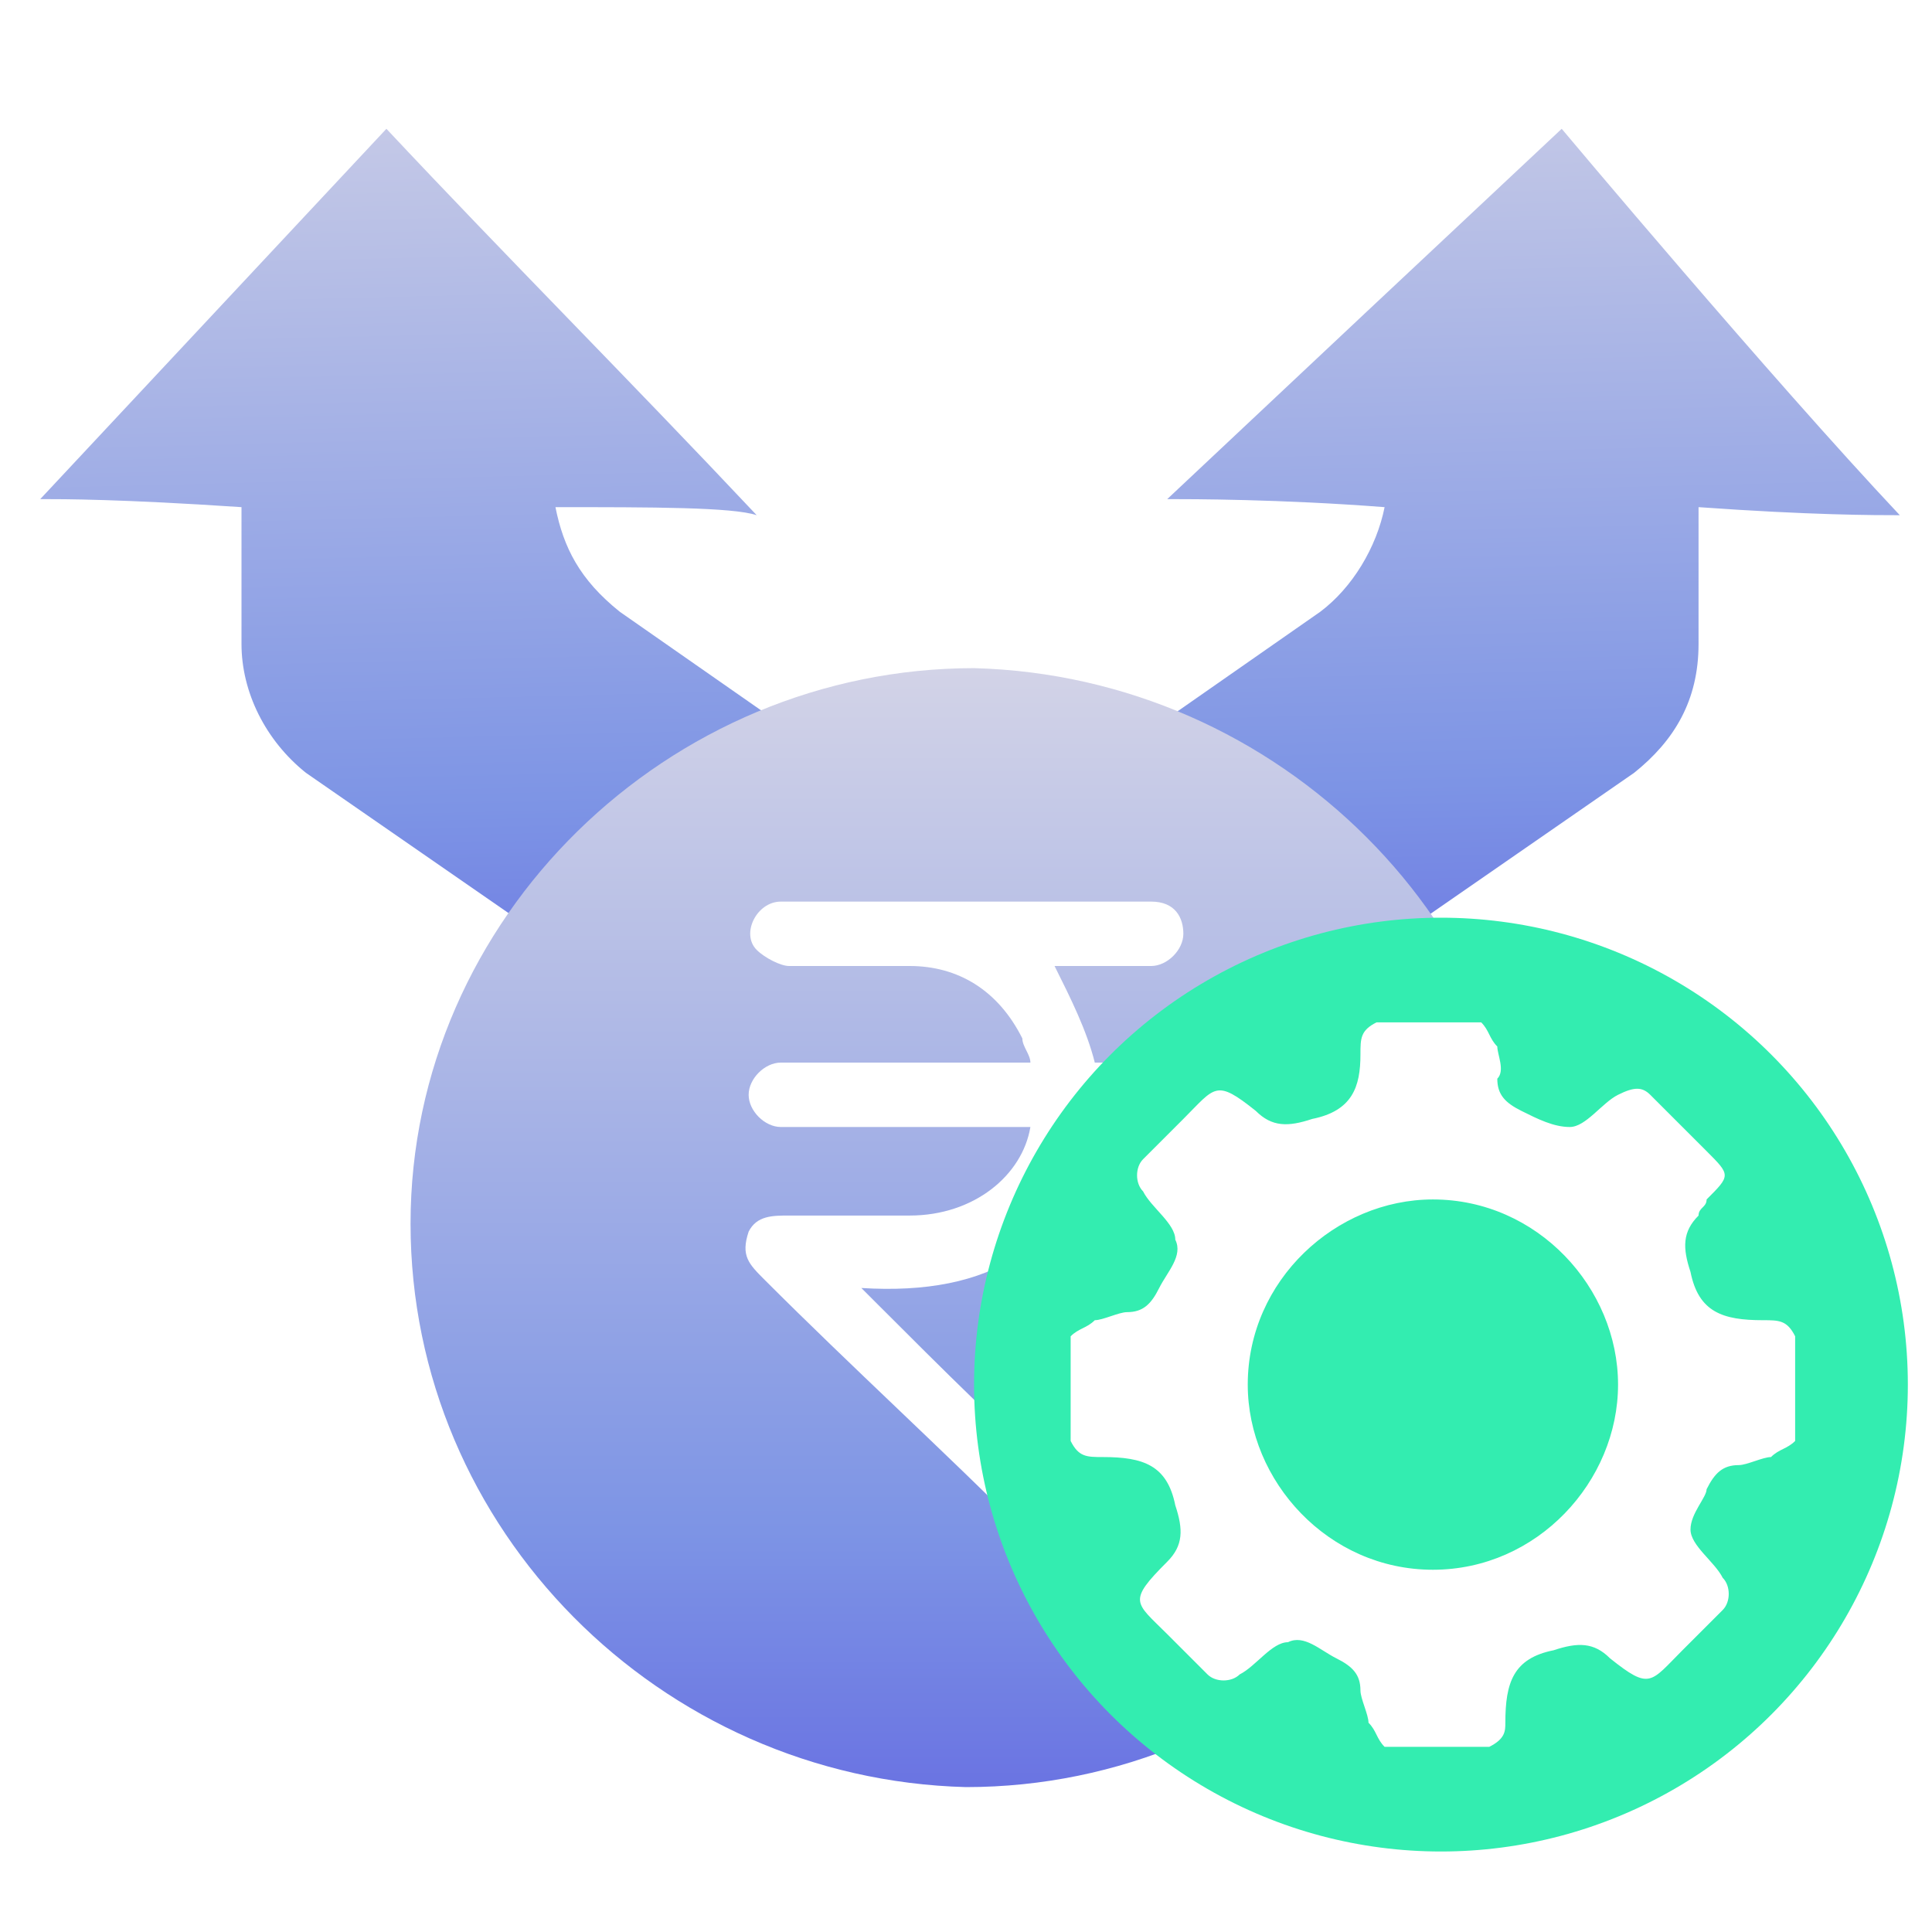 <?xml version="1.0" encoding="utf-8"?>
<!-- Generator: Adobe Illustrator 25.0.0, SVG Export Plug-In . SVG Version: 6.00 Build 0)  -->
<svg version="1.1" id="Layer_1" xmlns="http://www.w3.org/2000/svg" xmlns:xlink="http://www.w3.org/1999/xlink" x="0px" y="0px"
	 viewBox="0 0 24 24" style="enable-background:new 0 0 24 24;" xml:space="preserve">
<style type="text/css">
	.st0{fill:#FFFFFF;}
	.st1{fill:#5363F6;}
	.st2{clip-path:url(#XMLID_33_);}
	.st3{fill:#667C9F;}
	.st4{fill:#33ECAF;}
	.st5{fill:#DDE2FA;}
	.st6{fill:none;stroke:#231F20;stroke-width:0.273;stroke-miterlimit:10;}
	.st7{fill:none;stroke:#231F20;stroke-width:0.273;stroke-miterlimit:10;stroke-dasharray:2.17,2.17;}
	.st8{fill:#95FFFD;stroke:#231F20;stroke-width:0.25;stroke-miterlimit:10;}
	.st9{fill:url(#SVGID_1_);}
	.st10{fill:url(#SVGID_2_);}
	.st11{fill:none;stroke:#FFFFFF;stroke-width:0.861;stroke-linecap:round;stroke-linejoin:round;stroke-miterlimit:10;}
	.st12{fill:url(#SVGID_3_);}
	.st13{fill:#FFFFFF;stroke:#FFFFFF;stroke-width:0.25;stroke-miterlimit:10;}
	.st14{fill:#33EDB0;}
	.st15{fill:#FBFBFC;}
	.st16{fill:url(#SVGID_4_);}
	.st17{fill:#506992;}
	.st18{fill:url(#SVGID_5_);}
	.st19{fill:url(#SVGID_6_);}
	.st20{fill:#18253E;}
	.st21{fill:url(#SVGID_7_);}
	.st22{fill:#3F28DC;}
	.st23{fill:url(#SVGID_8_);}
	.st24{fill:url(#SVGID_9_);}
	.st25{fill:url(#SVGID_10_);}
	.st26{fill:url(#SVGID_11_);}
	.st27{fill:url(#SVGID_12_);}
	.st28{fill:url(#SVGID_13_);}
	.st29{fill:url(#SVGID_14_);}
	.st30{fill:none;stroke:#FFFFFF;stroke-miterlimit:10;}
	.st31{fill:none;stroke:#FFFFFF;stroke-width:0.5;stroke-miterlimit:10;}
	.st32{fill:url(#SVGID_15_);}
	.st33{fill:url(#SVGID_16_);}
	.st34{fill:url(#SVGID_17_);}
	.st35{fill:url(#SVGID_18_);}
	.st36{fill:url(#SVGID_19_);}
	.st37{fill:none;stroke:#FFFFFF;stroke-linecap:round;stroke-linejoin:round;stroke-miterlimit:10;}
	.st38{fill:url(#SVGID_21_);}
	.st39{fill:none;stroke:#18253E;stroke-linecap:round;stroke-linejoin:round;stroke-miterlimit:10;}
	.st40{fill:url(#SVGID_23_);}
	.st41{fill:url(#SVGID_25_);}
	.st42{fill:#F7F7FF;}
	.st43{fill:none;stroke:#000000;stroke-width:0.155;stroke-miterlimit:10;}
	.st44{clip-path:url(#XMLID_34_);}
	.st45{fill:#667CA0;}
	.st46{fill:none;stroke:#000000;stroke-width:0.204;stroke-miterlimit:10;}
	.st47{fill:none;stroke:#FFFFFF;stroke-width:0.204;stroke-miterlimit:10;}
	.st48{fill:none;stroke:#231F20;stroke-width:0.149;stroke-miterlimit:10;}
	.st49{fill:#F8F8FF;}
	.st50{fill:#928AFB;stroke:#231F20;stroke-width:0.149;stroke-miterlimit:10;}
	.st51{fill:#FFFFFF;stroke:#231F20;stroke-width:0.13;stroke-miterlimit:10;}
	.st52{fill:#928AFB;}
	.st53{fill:#FB857D;}
	.st54{opacity:0.36;fill:#FFFFFF;}
	.st55{fill:#2CBE89;}
	.st56{fill:#E5A857;}
	.st57{fill:#F7D2C7;}
	.st58{fill:none;}
	.st59{opacity:0.24;}
	.st60{fill:#31909B;}
	.st61{fill:#FFFFFF;stroke:#231F20;stroke-width:0.119;stroke-miterlimit:10;}
	.st62{opacity:0.36;}
	.st63{fill:#FFFFFF;stroke:#231F20;stroke-width:0.122;stroke-miterlimit:10;}
	.st64{fill:#714BB8;}
	.st65{fill:#E5F9F7;}
	.st66{fill:#86CED3;}
	.st67{fill:#13808D;}
	.st68{clip-path:url(#XMLID_35_);}
	.st69{fill:#D1F3F4;}
	.st70{fill:none;stroke:#231F20;stroke-width:0.155;stroke-miterlimit:10;}
	.st71{fill:#FFFFFF;stroke:#231F20;stroke-width:0.155;stroke-miterlimit:10;}
	.st72{fill:none;stroke:#21C9B6;stroke-width:0.155;stroke-miterlimit:10;}
	.st73{fill:#21C9B6;}
	.st74{fill:none;stroke:#FFFFFF;stroke-width:0.155;stroke-miterlimit:10;}
	.st75{opacity:0.36;fill:#21C9B6;}
	.st76{fill:#043B3F;}
	.st77{fill:none;stroke:#231F20;stroke-width:0.155;stroke-linecap:round;stroke-linejoin:round;stroke-miterlimit:10;}
	.st78{fill:#FFFFFF;stroke:#231F20;stroke-width:0.155;stroke-linecap:round;stroke-linejoin:round;stroke-miterlimit:10;}
	.st79{fill:#FFFFFF;stroke:#231F20;stroke-width:0.127;stroke-miterlimit:10;}
	.st80{fill:none;stroke:#231F20;stroke-width:0.133;stroke-linecap:round;stroke-linejoin:round;stroke-miterlimit:10;}
	.st81{fill:none;stroke:#86CED3;stroke-width:0.155;stroke-miterlimit:10;}
	.st82{clip-path:url(#XMLID_36_);}
	.st83{opacity:0.24;clip-path:url(#SVGID_27_);}
	.st84{opacity:0.24;clip-path:url(#SVGID_29_);}
	.st85{opacity:0.24;clip-path:url(#SVGID_30_);}
	.st86{opacity:0.24;clip-path:url(#SVGID_31_);}
	.st87{fill:#FFFFFF;stroke:#231F20;stroke-width:0.149;stroke-miterlimit:10;}
	.st88{fill:none;stroke:#000000;stroke-width:0.149;stroke-miterlimit:10;}
	.st89{opacity:0.24;clip-path:url(#XMLID_37_);}
	.st90{opacity:0.24;clip-path:url(#SVGID_32_);}
	.st91{fill:none;stroke:#231F20;stroke-width:0.13;stroke-miterlimit:10;}
	.st92{fill:none;stroke:#231F20;stroke-width:0.13;stroke-linecap:round;stroke-linejoin:round;stroke-miterlimit:10;}
	.st93{fill:#231F20;}
	.st94{fill:#FFFFFF;stroke:#231F20;stroke-width:0.123;stroke-miterlimit:10;}
	.st95{fill:none;stroke:#13808D;stroke-width:0.155;stroke-linecap:round;stroke-linejoin:round;stroke-miterlimit:10;}
	.st96{fill:url(#SVGID_33_);}
	.st97{fill:url(#SVGID_34_);}
	.st98{fill:#D6FFEE;}
	.st99{opacity:0.42;fill:#FFFFFF;}
	.st100{fill:none;stroke:#FFFFFF;stroke-width:0.149;stroke-miterlimit:10;}
	.st101{fill:#FFFFFF;stroke:#231F20;stroke-width:0.204;stroke-miterlimit:10;}
	.st102{fill:#98ABA4;}
	.st103{fill:#A7A7A7;}
	.st104{fill:#A2A2A2;}
	.st105{fill:#A1FFD8;}
	.st106{fill:#FFFFFF;stroke:#231F20;stroke-width:0.193;stroke-miterlimit:10;}
	.st107{fill:none;stroke:#000000;stroke-width:0.193;stroke-miterlimit:10;}
	.st108{fill:url(#SVGID_35_);}
	.st109{fill:url(#SVGID_36_);}
	.st110{fill:url(#SVGID_37_);}
	.st111{fill:url(#SVGID_38_);}
	.st112{fill:url(#SVGID_39_);}
	.st113{fill:url(#SVGID_40_);}
	.st114{fill:url(#SVGID_41_);}
	.st115{fill:url(#SVGID_42_);}
	.st116{fill:url(#SVGID_43_);}
	.st117{fill:url(#SVGID_44_);}
	.st118{fill:url(#SVGID_45_);}
	.st119{fill:url(#SVGID_46_);}
	.st120{fill:url(#SVGID_47_);}
	.st121{fill:url(#SVGID_48_);}
	.st122{fill:url(#SVGID_49_);}
	.st123{fill:url(#SVGID_50_);}
	.st124{fill:url(#SVGID_51_);}
	.st125{fill:url(#SVGID_52_);}
	.st126{fill:url(#SVGID_53_);}
	.st127{fill:url(#SVGID_54_);}
	.st128{fill:url(#SVGID_55_);}
	.st129{fill:none;stroke:#FFFFFF;stroke-width:1.185;stroke-linecap:round;stroke-linejoin:round;stroke-miterlimit:10;}
	.st130{fill:url(#SVGID_56_);}
	.st131{fill:url(#SVGID_57_);}
	.st132{fill:url(#SVGID_58_);}
	.st133{fill:url(#SVGID_59_);}
	.st134{fill:url(#SVGID_60_);}
	.st135{fill:url(#SVGID_61_);}
	.st136{fill:url(#SVGID_62_);}
	.st137{fill:url(#SVGID_63_);}
	.st138{fill:url(#SVGID_64_);}
	.st139{fill:url(#SVGID_65_);}
	.st140{fill:url(#SVGID_66_);}
	.st141{fill:url(#SVGID_67_);}
	.st142{fill:url(#SVGID_68_);}
	.st143{fill:url(#SVGID_69_);}
	.st144{fill:url(#SVGID_70_);}
	.st145{fill:url(#SVGID_71_);}
	.st146{fill:url(#SVGID_72_);}
	.st147{fill:url(#SVGID_73_);}
	.st148{fill:url(#SVGID_74_);}
	.st149{fill:url(#SVGID_75_);}
	.st150{fill:url(#SVGID_76_);}
	.st151{fill:url(#SVGID_77_);}
	.st152{fill:none;stroke:#FFFFFF;stroke-linecap:square;stroke-linejoin:round;stroke-miterlimit:10;}
	.st153{fill:url(#SVGID_78_);}
	.st154{fill:url(#SVGID_79_);}
	.st155{fill:url(#SVGID_80_);}
	.st156{fill:url(#SVGID_81_);}
	.st157{fill:url(#SVGID_82_);}
	.st158{fill:url(#SVGID_83_);}
	.st159{fill:url(#SVGID_84_);}
	.st160{fill:#FFFFFF;stroke:#FFFFFF;stroke-width:0.455;stroke-miterlimit:10;}
	.st161{fill:none;stroke:#FFFFFF;stroke-width:1.818;stroke-linecap:round;stroke-linejoin:round;stroke-miterlimit:10;}
	.st162{fill:url(#SVGID_85_);}
	.st163{fill:none;stroke:#FFFFFF;stroke-width:1.708;stroke-linecap:round;stroke-linejoin:round;stroke-miterlimit:10;}
	.st164{fill:url(#SVGID_86_);}
	.st165{fill:url(#SVGID_87_);}
	.st166{fill:url(#SVGID_88_);}
	.st167{fill:none;stroke:#FFFFFF;stroke-width:1.708;stroke-linecap:square;stroke-linejoin:round;stroke-miterlimit:10;}
	.st168{fill:url(#SVGID_89_);}
	.st169{fill:none;stroke:#FFFFFF;stroke-width:1.537;stroke-linecap:round;stroke-linejoin:round;stroke-miterlimit:10;}
	.st170{fill:#2079D3;}
	.st171{fill:#0D3D8F;}
	.st172{fill:#FBB3B0;}
	.st173{fill:#093470;}
	.st174{fill:#4D9BFA;}
	.st175{fill:#F3B88F;}
	.st176{fill:#7C29FA;}
	.st177{fill:#6523E4;}
	.st178{fill:#FFFFFF;stroke:#231F20;stroke-width:0.114;stroke-miterlimit:10;}
	.st179{fill:#928AFB;stroke:#231F20;stroke-width:0.155;stroke-miterlimit:10;}
	.st180{fill:#928AFB;stroke:#231F20;stroke-width:0.114;stroke-miterlimit:10;}
	.st181{opacity:0.24;clip-path:url(#SVGID_91_);}
	.st182{fill:#FFFFFF;stroke:#231F20;stroke-width:0.155;stroke-miterlimit:10;}
	.st183{clip-path:url(#SVGID_93_);}
	.st184{opacity:0.24;clip-path:url(#SVGID_95_);}
	.st185{fill:#FFFFFF;stroke:#231F20;stroke-width:0.155;stroke-miterlimit:10;}
	.st186{fill:#A72B87;}
	.st187{fill:#811A6C;}
	.st188{clip-path:url(#SVGID_97_);}
	.st189{opacity:0.7;fill:#F2F5F8;}
	.st190{fill:#706DE1;}
	.st191{opacity:0.3;}
	.st192{fill:#F2F5F8;}
	.st193{fill:url(#SVGID_98_);}
	.st194{fill:url(#SVGID_99_);}
	.st195{fill:url(#SVGID_100_);}
	.st196{fill:url(#SVGID_101_);}
	.st197{fill:url(#SVGID_102_);}
	.st198{fill:url(#SVGID_103_);}
	.st199{opacity:0.7;}
	.st200{opacity:0.26;fill:url(#SVGID_104_);}
	.st201{opacity:0.53;}
	.st202{opacity:0.24;clip-path:url(#SVGID_106_);}
	.st203{opacity:0.24;clip-path:url(#SVGID_108_);}
	.st204{fill:#FFFFFF;stroke:#231F20;stroke-width:0.185;stroke-miterlimit:10;}
	.st205{opacity:0.3;fill:#AE5839;}
	.st206{fill:#FFFFFF;stroke:#231F20;stroke-width:0.185;stroke-miterlimit:10;}
	.st207{opacity:0.24;clip-path:url(#XMLID_38_);}
	.st208{opacity:0.24;clip-path:url(#XMLID_39_);}
	.st209{opacity:0.24;clip-path:url(#XMLID_40_);}
	.st210{opacity:0.24;clip-path:url(#XMLID_41_);}
	.st211{fill:#FFFFFF;stroke:#231F20;stroke-width:0.146;stroke-miterlimit:10;}
	.st212{fill:none;stroke:#000000;stroke-width:0.146;stroke-miterlimit:10;}
	.st213{fill:#112147;}
	.st214{opacity:0.24;clip-path:url(#XMLID_42_);}
	.st215{opacity:0.24;clip-path:url(#XMLID_43_);}
	.st216{opacity:0.24;clip-path:url(#XMLID_44_);}
	.st217{opacity:0.24;clip-path:url(#XMLID_45_);}
	.st218{fill:none;stroke:#000000;stroke-width:0.185;stroke-miterlimit:10;}
	.st219{fill:#FFFFFF;stroke:#231F20;stroke-width:0.134;stroke-miterlimit:10;}
	.st220{fill:#7D7AE1;}
	.st221{fill:#45E0A9;}
	.st222{fill:#231F20;stroke:#FFFFFF;stroke-width:0.13;stroke-miterlimit:10;}
	.st223{clip-path:url(#XMLID_46_);}
	.st224{fill:none;stroke:#000000;stroke-width:0.352;stroke-miterlimit:10;}
	.st225{fill:none;stroke:#FFFFFF;stroke-width:0.193;stroke-miterlimit:10;}
	.st226{fill:none;stroke:#FFFFFF;stroke-width:0.352;stroke-miterlimit:10;}
	.st227{opacity:0.24;clip-path:url(#XMLID_47_);}
	.st228{opacity:0.24;clip-path:url(#XMLID_48_);}
	.st229{opacity:0.24;clip-path:url(#XMLID_49_);}
	.st230{opacity:0.24;clip-path:url(#XMLID_50_);}
	.st231{clip-path:url(#XMLID_51_);}
	.st232{filter:url(#Adobe_OpacityMaskFilter);}
	.st233{filter:url(#Adobe_OpacityMaskFilter_1_);}
	.st234{mask:url(#SVGID_111_);fill:url(#SVGID_112_);}
	.st235{fill:#145697;}
	.st236{fill:#ADCEE2;}
	.st237{fill:url(#SVGID_113_);}
	.st238{fill:none;stroke:#231F20;stroke-width:0.185;stroke-miterlimit:10;}
	.st239{fill:#4279C4;}
	.st240{fill:#0A3D67;}
	.st241{opacity:0.5;}
	.st242{fill:#FFFFFF;stroke:#231F20;stroke-width:0.21;stroke-miterlimit:10;}
	.st243{fill:#928AFB;stroke:#231F20;stroke-width:0.286;stroke-miterlimit:10;}
	.st244{fill:#928AFB;stroke:#231F20;stroke-width:0.21;stroke-miterlimit:10;}
	.st245{opacity:0.24;clip-path:url(#SVGID_115_);}
	.st246{fill:#FFFFFF;stroke:#231F20;stroke-width:0.287;stroke-miterlimit:10;}
	.st247{clip-path:url(#SVGID_117_);}
	.st248{opacity:0.24;clip-path:url(#SVGID_119_);}
	.st249{fill:#FFFFFF;stroke:#231F20;stroke-width:0.286;stroke-miterlimit:10;}
	.st250{opacity:0.24;clip-path:url(#SVGID_121_);}
	.st251{opacity:0.24;clip-path:url(#SVGID_123_);}
	.st252{clip-path:url(#SVGID_125_);}
	.st253{fill:url(#SVGID_126_);}
	.st254{fill:url(#SVGID_127_);}
	.st255{fill:url(#SVGID_128_);}
	.st256{fill:url(#SVGID_129_);}
	.st257{fill:url(#SVGID_130_);}
	.st258{fill:url(#SVGID_131_);}
	.st259{fill:#FFFFFF;stroke:#231F20;stroke-width:0.241;stroke-miterlimit:10;}
	.st260{opacity:0.26;fill:url(#SVGID_132_);}
	.st261{fill:url(#SVGID_133_);}
	.st262{fill:url(#SVGID_134_);}
	.st263{fill:url(#SVGID_135_);}
	.st264{fill:url(#SVGID_136_);}
	.st265{fill:url(#SVGID_137_);}
	.st266{fill:url(#SVGID_138_);}
	.st267{fill:url(#SVGID_139_);}
	.st268{fill:url(#SVGID_140_);}
	.st269{fill:url(#SVGID_141_);}
	.st270{fill:url(#SVGID_142_);}
	.st271{fill:none;stroke:#33EDB0;stroke-linecap:round;stroke-linejoin:round;stroke-miterlimit:10;}
	.st272{fill:url(#SVGID_143_);}
	.st273{fill:url(#SVGID_144_);}
	.st274{fill:url(#SVGID_145_);}
	.st275{fill:url(#SVGID_146_);}
	.st276{fill:url(#SVGID_147_);}
	.st277{fill:url(#SVGID_148_);}
	.st278{fill:url(#SVGID_149_);}
	.st279{fill:url(#SVGID_150_);}
	.st280{fill:url(#SVGID_151_);}
	.st281{fill:url(#SVGID_152_);}
	.st282{fill:url(#SVGID_153_);}
	.st283{fill:url(#SVGID_154_);}
	.st284{fill:url(#SVGID_155_);}
	.st285{fill:url(#SVGID_156_);}
	.st286{fill:url(#SVGID_157_);}
	.st287{fill:url(#SVGID_158_);}
	.st288{fill:url(#SVGID_159_);}
	.st289{fill:#1D608F;}
	.st290{fill:url(#SVGID_162_);}
	.st291{fill:url(#SVGID_163_);}
	.st292{fill:url(#SVGID_164_);}
	.st293{fill:url(#SVGID_165_);}
	.st294{fill:url(#SVGID_166_);}
	.st295{fill:url(#SVGID_167_);}
	.st296{fill:url(#SVGID_168_);}
	.st297{fill:url(#SVGID_169_);}
	.st298{fill:url(#SVGID_170_);}
	.st299{fill:url(#SVGID_171_);}
	.st300{fill:url(#SVGID_172_);}
	.st301{fill:url(#SVGID_173_);}
	.st302{fill:url(#SVGID_174_);}
	.st303{fill:url(#SVGID_175_);}
	.st304{fill:url(#SVGID_176_);}
	.st305{fill:url(#SVGID_177_);}
	.st306{fill:url(#SVGID_178_);}
	.st307{fill:url(#SVGID_179_);}
	.st308{fill:url(#SVGID_180_);}
	.st309{fill:url(#SVGID_181_);}
	.st310{fill:url(#SVGID_182_);}
	.st311{fill:url(#SVGID_183_);}
	.st312{fill:#FFFFFF;stroke:#FFFFFF;stroke-width:0.26;stroke-miterlimit:10;}
	.st313{fill:url(#SVGID_184_);}
	.st314{fill:url(#SVGID_185_);}
	.st315{fill:url(#SVGID_186_);}
	.st316{fill:url(#SVGID_187_);}
	.st317{fill:url(#SVGID_188_);}
	.st318{fill:url(#SVGID_189_);}
	.st319{fill:url(#SVGID_190_);}
	.st320{fill:url(#SVGID_191_);}
	.st321{fill:url(#SVGID_192_);}
	.st322{fill:url(#SVGID_193_);}
	.st323{fill:none;stroke:#5363F6;stroke-width:0.861;stroke-linecap:round;stroke-linejoin:round;stroke-miterlimit:10;}
	.st324{fill:url(#SVGID_194_);}
	.st325{fill:url(#SVGID_195_);}
	.st326{fill:url(#SVGID_196_);}
	.st327{fill:url(#SVGID_197_);}
	.st328{fill:url(#SVGID_198_);}
	.st329{fill:url(#SVGID_199_);}
	.st330{fill:url(#SVGID_200_);}
	.st331{fill:url(#SVGID_201_);}
	.st332{fill:url(#SVGID_202_);}
	.st333{fill:url(#SVGID_203_);}
	.st334{fill:url(#SVGID_204_);}
	.st335{fill:url(#SVGID_205_);}
	.st336{fill:url(#SVGID_206_);}
	.st337{fill:url(#SVGID_207_);}
	.st338{fill:url(#SVGID_208_);}
	.st339{fill:url(#SVGID_209_);}
	.st340{fill:url(#SVGID_210_);}
	.st341{fill:url(#SVGID_211_);}
	.st342{fill:url(#SVGID_212_);}
	.st343{fill:url(#SVGID_213_);}
	.st344{fill:url(#SVGID_214_);}
	.st345{fill:url(#SVGID_215_);}
	.st346{fill:url(#SVGID_216_);}
	.st347{fill:url(#SVGID_217_);}
	.st348{fill:url(#SVGID_218_);}
	.st349{fill:url(#SVGID_219_);}
	.st350{fill:url(#SVGID_220_);}
	.st351{fill:url(#SVGID_221_);}
	.st352{fill:url(#SVGID_222_);}
	.st353{fill:url(#SVGID_223_);}
	.st354{fill:url(#SVGID_224_);}
	.st355{fill:url(#SVGID_225_);}
	.st356{fill:url(#SVGID_226_);}
	.st357{fill:url(#SVGID_227_);}
	.st358{fill:url(#SVGID_228_);}
	.st359{fill:url(#SVGID_229_);}
	.st360{fill:url(#SVGID_230_);}
	.st361{fill:none;stroke:#33EDB0;stroke-width:0.939;stroke-linecap:round;stroke-linejoin:round;stroke-miterlimit:10;}
	.st362{fill:url(#SVGID_231_);}
	.st363{fill:url(#SVGID_232_);}
	.st364{fill:url(#SVGID_233_);}
	.st365{fill:url(#SVGID_234_);}
	.st366{fill:url(#SVGID_235_);}
	.st367{fill:url(#SVGID_236_);}
	.st368{fill:url(#SVGID_237_);}
	.st369{fill:url(#SVGID_238_);}
	.st370{fill:url(#SVGID_239_);}
	.st371{fill:url(#SVGID_240_);}
	.st372{fill:url(#SVGID_241_);}
	.st373{fill:url(#SVGID_242_);}
	.st374{fill:url(#SVGID_243_);}
	.st375{fill:url(#SVGID_244_);}
	.st376{fill:url(#SVGID_245_);}
	.st377{fill:url(#SVGID_246_);}
	.st378{fill:url(#SVGID_247_);}
	.st379{fill:url(#SVGID_248_);}
	.st380{fill:url(#SVGID_249_);}
	.st381{fill:url(#SVGID_250_);}
	.st382{fill:url(#SVGID_251_);}
	.st383{fill:url(#SVGID_252_);}
	.st384{fill:url(#SVGID_253_);}
	.st385{fill:url(#SVGID_254_);}
	.st386{fill:url(#SVGID_255_);}
	.st387{fill:url(#SVGID_256_);}
	.st388{fill:url(#SVGID_257_);}
	.st389{fill:url(#SVGID_258_);}
	.st390{fill:url(#SVGID_259_);}
	.st391{fill:url(#SVGID_260_);}
	.st392{fill:url(#SVGID_261_);}
	.st393{fill:url(#SVGID_262_);}
	.st394{fill:url(#SVGID_263_);}
	.st395{fill:url(#SVGID_264_);}
	.st396{fill:url(#SVGID_265_);}
	.st397{fill:url(#SVGID_266_);}
	.st398{fill:url(#SVGID_267_);}
	.st399{fill:url(#SVGID_268_);}
	.st400{fill:url(#SVGID_269_);}
	.st401{fill:url(#SVGID_270_);}
	.st402{fill:url(#SVGID_271_);}
	.st403{fill:url(#SVGID_272_);}
	.st404{fill:url(#SVGID_273_);}
	.st405{fill:url(#SVGID_274_);}
	.st406{fill:url(#SVGID_275_);}
	.st407{fill:url(#SVGID_276_);}
	.st408{fill:url(#SVGID_277_);}
	.st409{fill:url(#SVGID_278_);}
	.st410{fill:url(#SVGID_279_);}
	.st411{fill:url(#SVGID_280_);}
	.st412{fill:url(#SVGID_281_);}
	.st413{fill:url(#SVGID_282_);}
	.st414{fill:url(#SVGID_283_);}
	.st415{fill:url(#SVGID_284_);}
	.st416{fill:url(#SVGID_285_);}
	.st417{fill:url(#SVGID_286_);}
	.st418{fill:url(#SVGID_287_);}
	.st419{fill:url(#SVGID_288_);}
	.st420{fill:url(#SVGID_289_);}
	.st421{fill:url(#SVGID_290_);}
	.st422{fill:url(#SVGID_291_);}
	.st423{fill:url(#SVGID_292_);}
	.st424{fill:url(#SVGID_293_);}
	.st425{fill:url(#SVGID_294_);}
	.st426{fill:url(#SVGID_295_);}
	.st427{fill:url(#SVGID_296_);}
	.st428{fill:url(#SVGID_297_);}
	.st429{fill:url(#SVGID_298_);}
	.st430{fill:url(#SVGID_299_);}
	.st431{fill:url(#SVGID_300_);}
	.st432{fill:url(#SVGID_301_);}
	.st433{fill:url(#SVGID_302_);}
	.st434{fill:url(#SVGID_303_);}
	.st435{fill:url(#SVGID_304_);}
	.st436{fill:url(#SVGID_305_);}
	.st437{fill:url(#SVGID_306_);}
	.st438{fill:url(#SVGID_307_);}
	.st439{fill:url(#SVGID_308_);}
	.st440{fill:url(#SVGID_309_);}
	.st441{fill:url(#SVGID_310_);}
	.st442{fill:url(#SVGID_311_);}
	.st443{fill:url(#SVGID_312_);}
	.st444{fill:url(#SVGID_313_);}
	.st445{fill:url(#SVGID_314_);}
	.st446{fill:url(#SVGID_315_);}
	.st447{fill:url(#SVGID_316_);}
	.st448{fill:url(#SVGID_317_);}
	.st449{fill:url(#SVGID_320_);}
	.st450{fill:url(#SVGID_321_);}
	.st451{fill:url(#SVGID_322_);}
	.st452{fill:url(#SVGID_323_);}
	.st453{fill:url(#SVGID_324_);}
	.st454{fill:url(#SVGID_325_);}
	.st455{fill:url(#SVGID_326_);}
	.st456{fill:#FFFFFF;stroke:#FFFFFF;stroke-width:0.409;stroke-miterlimit:10;}
	.st457{fill:url(#SVGID_327_);}
	.st458{fill:url(#SVGID_328_);}
	.st459{fill:none;stroke:#33EDB0;stroke-width:0.994;stroke-linecap:round;stroke-linejoin:round;stroke-miterlimit:10;}
	.st460{fill:url(#SVGID_329_);}
	.st461{fill:url(#SVGID_330_);}
	.st462{fill:url(#SVGID_331_);}
	.st463{fill:url(#SVGID_332_);}
	.st464{fill:url(#SVGID_333_);}
	.st465{fill:url(#SVGID_334_);}
	.st466{fill:url(#SVGID_335_);}
	.st467{fill:url(#SVGID_338_);}
	.st468{fill:url(#SVGID_339_);}
	.st469{fill:url(#SVGID_340_);}
	.st470{fill:url(#SVGID_341_);}
	.st471{fill:url(#SVGID_342_);}
	.st472{fill:url(#SVGID_343_);}
	.st473{fill:url(#SVGID_344_);}
	.st474{fill:url(#SVGID_345_);}
	.st475{fill:#FFFFFF;stroke:#231F20;stroke-width:0.124;stroke-miterlimit:10;}
	.st476{fill:none;stroke:#FFFFFF;stroke-width:0.25;stroke-linecap:round;stroke-linejoin:round;stroke-miterlimit:10;}
	.st477{fill:none;stroke:#33EDB0;stroke-width:0.75;stroke-linecap:round;stroke-linejoin:round;stroke-miterlimit:10;}
	.st478{filter:url(#Adobe_OpacityMaskFilter_2_);}
	.st479{filter:url(#Adobe_OpacityMaskFilter_3_);}
	.st480{mask:url(#SVGID_346_);fill:url(#SVGID_347_);}
	.st481{fill:none;stroke:#231F20;stroke-width:0.16;stroke-miterlimit:10;}
	.st482{fill:#FFFFFF;stroke:#231F20;stroke-width:0.25;stroke-miterlimit:10;}
	.st483{fill:#1E1E1E;}
	.st484{fill:#0C0C0C;}
	.st485{fill:#FC8586;}
	.st486{fill:#84FDD5;}
	.st487{fill:#FFFFFF;stroke:#231F20;stroke-width:0.25;stroke-linecap:round;stroke-linejoin:round;stroke-miterlimit:10;}
	.st488{fill:none;stroke:#231F20;stroke-width:0.25;stroke-linecap:round;stroke-linejoin:round;stroke-miterlimit:10;}
	.st489{fill:#9189FB;}
	.st490{fill:#506991;}
	.st491{clip-path:url(#SVGID_349_);}
	.st492{opacity:0.25;clip-path:url(#XMLID_52_);}
	.st493{clip-path:url(#XMLID_52_);}
	.st494{fill:#E0EEFD;}
	.st495{fill:#C3D6F2;}
	.st496{fill:#A7C5E7;}
	.st497{opacity:0.28;clip-path:url(#XMLID_53_);}
	.st498{fill:none;stroke:#FFFFFF;stroke-width:0.75;stroke-linecap:round;stroke-linejoin:round;stroke-miterlimit:10;}
	.st499{fill:#FFF5E9;}
	.st500{fill:#FFE9D2;}
	.st501{fill:#CACAFC;}
	.st502{fill:#FFFFFF;stroke:#000000;stroke-width:0.193;stroke-miterlimit:10;}
	.st503{fill:none;stroke:#FFFFFF;stroke-width:0.44;stroke-miterlimit:10;}
	.st504{fill:#FFFFFF;stroke:#000000;stroke-width:0.193;stroke-miterlimit:10;stroke-dasharray:1.758;}
	.st505{fill:none;stroke:#000000;stroke-width:0.193;stroke-miterlimit:10;stroke-dasharray:1.758;}
	.st506{fill:none;stroke:#231F20;stroke-width:0.287;stroke-miterlimit:10;}
	.st507{fill:url(#SVGID_350_);}
	.st508{fill:url(#SVGID_351_);}
	.st509{fill:url(#SVGID_352_);}
	.st510{fill:url(#SVGID_353_);}
	.st511{fill:url(#SVGID_354_);}
	.st512{fill:url(#SVGID_355_);}
	.st513{fill:url(#SVGID_356_);}
	.st514{fill:url(#SVGID_357_);}
	.st515{fill:url(#SVGID_358_);}
	.st516{fill:url(#SVGID_359_);}
	.st517{fill:url(#SVGID_360_);}
	.st518{fill:url(#SVGID_361_);}
	.st519{fill:url(#SVGID_362_);}
	.st520{fill:url(#SVGID_363_);}
	.st521{fill:url(#SVGID_364_);}
	.st522{fill:url(#SVGID_365_);}
	.st523{fill:url(#SVGID_366_);}
	.st524{fill:url(#SVGID_367_);}
	.st525{fill:url(#SVGID_368_);}
	.st526{fill:url(#SVGID_369_);}
	.st527{fill:url(#SVGID_370_);}
	.st528{fill:url(#SVGID_371_);}
	.st529{fill:url(#SVGID_372_);}
	.st530{fill:url(#SVGID_373_);}
	.st531{fill:url(#SVGID_374_);}
	.st532{fill:url(#SVGID_375_);}
	.st533{fill:url(#SVGID_376_);}
	.st534{fill:url(#SVGID_377_);}
	.st535{fill:url(#SVGID_378_);}
	.st536{fill:url(#SVGID_379_);}
	.st537{fill:url(#SVGID_380_);}
	.st538{fill:url(#SVGID_381_);}
	.st539{fill:url(#SVGID_382_);}
	.st540{fill:url(#SVGID_383_);}
	.st541{fill:url(#SVGID_384_);}
	.st542{fill:url(#SVGID_385_);}
	.st543{fill:url(#SVGID_386_);}
	.st544{fill:url(#SVGID_387_);}
	.st545{fill:url(#SVGID_388_);}
	.st546{fill:url(#SVGID_389_);}
	.st547{fill:url(#SVGID_390_);}
	.st548{fill:url(#SVGID_391_);}
	.st549{fill:url(#SVGID_392_);}
	.st550{fill:url(#SVGID_393_);}
	.st551{fill:url(#SVGID_394_);}
	.st552{fill:url(#SVGID_395_);}
	.st553{fill:url(#SVGID_396_);}
	.st554{fill:url(#SVGID_397_);}
	.st555{fill:url(#SVGID_398_);}
	.st556{fill:url(#SVGID_399_);}
	.st557{fill:url(#SVGID_400_);}
	.st558{fill:url(#SVGID_401_);}
	.st559{fill:url(#SVGID_402_);}
	.st560{fill:url(#SVGID_403_);}
	.st561{fill:url(#SVGID_404_);}
</style>
<g>
	<linearGradient id="SVGID_1_" gradientUnits="userSpaceOnUse" x1="11.771" y1="-5.604" x2="12.411" y2="19.996">
		<stop  offset="0" style="stop-color:#FFF4E8"/>
		<stop  offset="0.605" style="stop-color:#7D94E5"/>
		<stop  offset="0.999" style="stop-color:#3F28DC"/>
	</linearGradient>
	<path class="st9" d="M23.6,6.4c-1.6-1.7-4.2-4.8-4.2-4.8c-1.6,1.5-3.2,3-4.9,4.6c0.3,0,1.4,0,2.7,0.1c-0.1,0.5-0.4,1-0.8,1.3
		l-4.3,3H12l-4.3-3C7.2,7.2,7,6.8,6.9,6.3c1.2,0,2.2,0,2.5,0.1C7.8,4.7,6.3,3.2,4.8,1.6L0.5,6.2c0.3,0,1,0,2.5,0.1V8
		c0,0.6,0.3,1.2,0.8,1.6l6.5,4.5c0.3,0.2,0.7,0.3,1.1,0.3h1.3c0.4,0,0.8-0.1,1.1-0.3l6.5-4.5c0.5-0.4,0.8-0.9,0.8-1.6V6.3
		C22.5,6.4,23.3,6.4,23.6,6.4z"/>
	<linearGradient id="SVGID_2_" gradientUnits="userSpaceOnUse" x1="12.068" y1="2.703" x2="12.068" y2="29.669">
		<stop  offset="0" style="stop-color:#FFF4E8"/>
		<stop  offset="0.605" style="stop-color:#7D94E5"/>
		<stop  offset="0.999" style="stop-color:#3F28DC"/>
	</linearGradient>
	<path class="st10" d="M12.1,8.3c-3.8,0-7,3.1-7,6.9c0,3.8,3.1,6.9,6.9,7c3.8,0,7-3.1,7-7C19,11.5,15.9,8.4,12.1,8.3z"/>
	<path class="st0" d="M12.8,14c-1,0-1.9,0-2.8,0c-0.1,0-0.2,0-0.3,0c-0.2,0-0.4-0.2-0.4-0.4c0-0.2,0.2-0.4,0.4-0.4
		c0.2,0,0.4,0,0.6,0c0.8,0,1.6,0,2.5,0c0-0.1-0.1-0.2-0.1-0.3c-0.3-0.6-0.8-0.9-1.4-0.9c-0.5,0-1,0-1.5,0c-0.1,0-0.3-0.1-0.4-0.2
		c-0.2-0.2,0-0.6,0.3-0.6c0.4,0,0.8,0,1.3,0c1,0,2.1,0,3.1,0c0.1,0,0.1,0,0.2,0c0.3,0,0.4,0.2,0.4,0.4c0,0.2-0.2,0.4-0.4,0.4
		c-0.3,0-0.6,0-0.9,0c-0.1,0-0.2,0-0.3,0c0.2,0.4,0.4,0.8,0.5,1.2c0.2,0,0.4,0,0.6,0c0.3,0,0.5,0.2,0.5,0.4c0,0.2-0.2,0.4-0.4,0.4
		c-0.2,0-0.4,0-0.6,0c-0.4,1.5-1.4,2.1-3,2c0.1,0.1,0.2,0.2,0.2,0.2c0.8,0.8,1.6,1.6,2.4,2.3c0.1,0.1,0.1,0.1,0.2,0.2
		c0.1,0.2,0.1,0.4,0,0.5c-0.2,0.2-0.3,0.2-0.5,0c-0.1,0-0.1-0.1-0.2-0.1c-1.1-1.1-2.2-2.1-3.3-3.2c-0.2-0.2-0.3-0.3-0.2-0.6
		c0.1-0.2,0.3-0.2,0.5-0.2c0.5,0,1,0,1.5,0C12.1,15.1,12.7,14.6,12.8,14z"/>
</g>
<circle class="st14" cx="17.9" cy="17.2" r="5.8"/>
<g>
	<g>
		<path class="st0" d="M18.5,21.7c-0.4,0-0.9,0-1.3,0c-0.1-0.1-0.1-0.2-0.2-0.3c0-0.1-0.1-0.3-0.1-0.4c0-0.2-0.1-0.3-0.3-0.4
			c-0.2-0.1-0.4-0.3-0.6-0.2c-0.2,0-0.4,0.3-0.6,0.4c-0.1,0.1-0.3,0.1-0.4,0c-0.2-0.2-0.4-0.4-0.5-0.5c-0.4-0.4-0.5-0.4,0-0.9
			c0,0,0,0,0,0c0.2-0.2,0.2-0.4,0.1-0.7c-0.1-0.5-0.4-0.6-0.9-0.6c-0.2,0-0.3,0-0.4-0.2c0-0.4,0-0.9,0-1.3c0.1-0.1,0.2-0.1,0.3-0.2
			c0.1,0,0.3-0.1,0.4-0.1c0.2,0,0.3-0.1,0.4-0.3c0.1-0.2,0.3-0.4,0.2-0.6c0-0.2-0.3-0.4-0.4-0.6c-0.1-0.1-0.1-0.3,0-0.4
			c0.2-0.2,0.4-0.4,0.5-0.5c0.4-0.4,0.4-0.5,0.9-0.1c0,0,0,0,0,0c0.2,0.2,0.4,0.2,0.7,0.1c0.5-0.1,0.6-0.4,0.6-0.8
			c0-0.2,0-0.3,0.2-0.4c0.4,0,0.9,0,1.3,0c0.1,0.1,0.1,0.2,0.2,0.3c0,0.1,0.1,0.3,0,0.4c0,0.2,0.1,0.3,0.3,0.4
			c0.2,0.1,0.4,0.2,0.6,0.2c0.2,0,0.4-0.3,0.6-0.4c0.2-0.1,0.3-0.1,0.4,0c0.2,0.2,0.4,0.4,0.7,0.7c0.3,0.3,0.3,0.3,0,0.6
			c0,0.1-0.1,0.1-0.1,0.2c-0.2,0.2-0.2,0.4-0.1,0.7c0.1,0.5,0.4,0.6,0.9,0.6c0.2,0,0.3,0,0.4,0.2c0,0.4,0,0.9,0,1.3
			c-0.1,0.1-0.2,0.1-0.3,0.2c-0.1,0-0.3,0.1-0.4,0.1c-0.2,0-0.3,0.1-0.4,0.3C21.2,18.6,21,18.8,21,19c0,0.2,0.3,0.4,0.4,0.6
			c0.1,0.1,0.1,0.3,0,0.4c-0.2,0.2-0.3,0.3-0.5,0.5c-0.4,0.4-0.4,0.5-0.9,0.1c0,0,0,0,0,0c-0.2-0.2-0.4-0.2-0.7-0.1
			c-0.5,0.1-0.6,0.4-0.6,0.9C18.7,21.5,18.7,21.6,18.5,21.7z M20.1,17.2c0-1.2-1-2.3-2.3-2.3c-1.2,0-2.3,1-2.3,2.3
			c0,1.2,1,2.3,2.3,2.3C19.1,19.5,20.1,18.4,20.1,17.2z"/>
	</g>
</g>
</svg>
